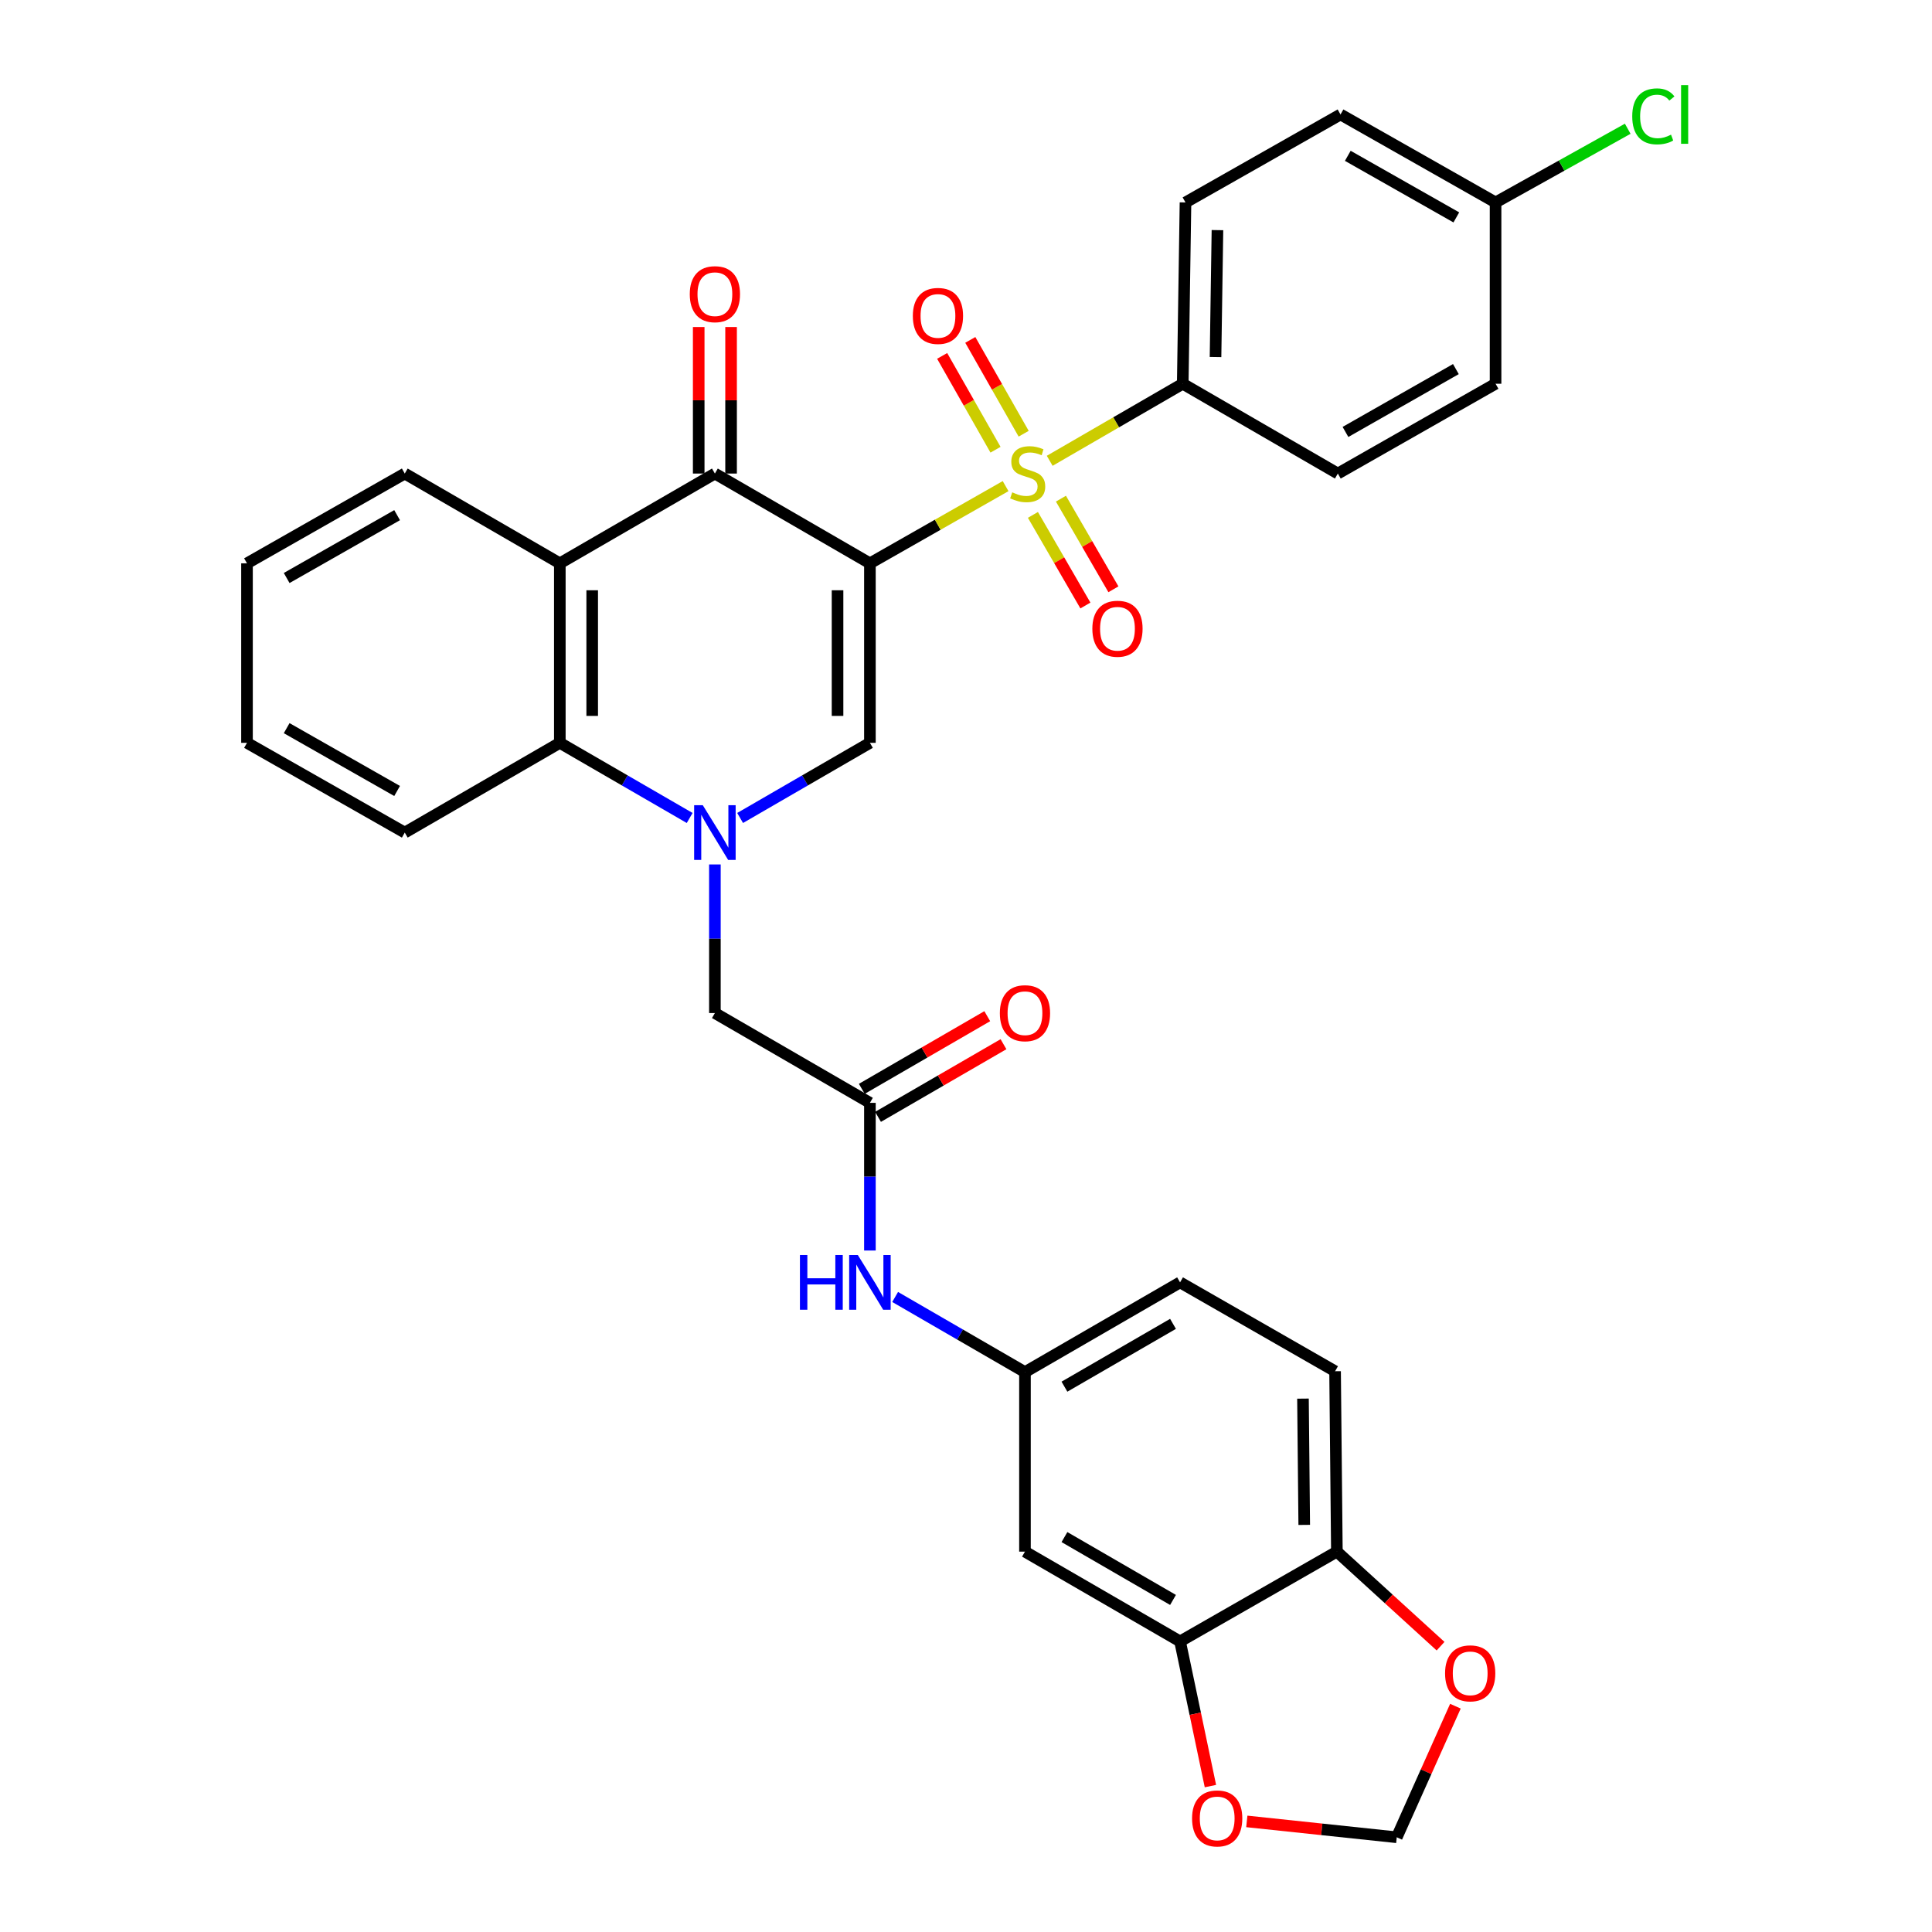 <?xml version='1.0' encoding='iso-8859-1'?>
<svg version='1.1' baseProfile='full'
              xmlns='http://www.w3.org/2000/svg'
                      xmlns:rdkit='http://www.rdkit.org/xml'
                      xmlns:xlink='http://www.w3.org/1999/xlink'
                  xml:space='preserve'
width='1000px' height='1000px' viewBox='0 0 1000 1000'>
<!-- END OF HEADER -->
<rect style='opacity:1.0;fill:#FFFFFF;stroke:none' width='1000' height='1000' x='0' y='0'> </rect>
<path class='bond-0' d='M 450.266,291.581 L 485.383,271.597' style='fill:none;fill-rule:evenodd;stroke:#000000;stroke-width:6px;stroke-linecap:butt;stroke-linejoin:miter;stroke-opacity:1' />
<path class='bond-0' d='M 485.383,271.597 L 520.499,251.613' style='fill:none;fill-rule:evenodd;stroke:#CCCC00;stroke-width:6px;stroke-linecap:butt;stroke-linejoin:miter;stroke-opacity:1' />
<path class='bond-2' d='M 450.266,291.581 L 450.266,384.489' style='fill:none;fill-rule:evenodd;stroke:#000000;stroke-width:6px;stroke-linecap:butt;stroke-linejoin:miter;stroke-opacity:1' />
<path class='bond-2' d='M 433.509,305.517 L 433.509,370.553' style='fill:none;fill-rule:evenodd;stroke:#000000;stroke-width:6px;stroke-linecap:butt;stroke-linejoin:miter;stroke-opacity:1' />
<path class='bond-3' d='M 450.266,291.581 L 370.028,245.109' style='fill:none;fill-rule:evenodd;stroke:#000000;stroke-width:6px;stroke-linecap:butt;stroke-linejoin:miter;stroke-opacity:1' />
<path class='bond-7' d='M 543.327,238.507 L 577.755,218.567' style='fill:none;fill-rule:evenodd;stroke:#CCCC00;stroke-width:6px;stroke-linecap:butt;stroke-linejoin:miter;stroke-opacity:1' />
<path class='bond-7' d='M 577.755,218.567 L 612.184,198.627' style='fill:none;fill-rule:evenodd;stroke:#000000;stroke-width:6px;stroke-linecap:butt;stroke-linejoin:miter;stroke-opacity:1' />
<path class='bond-10' d='M 529.846,224.498 L 516.036,200.215' style='fill:none;fill-rule:evenodd;stroke:#CCCC00;stroke-width:6px;stroke-linecap:butt;stroke-linejoin:miter;stroke-opacity:1' />
<path class='bond-10' d='M 516.036,200.215 L 502.227,175.931' style='fill:none;fill-rule:evenodd;stroke:#FF0000;stroke-width:6px;stroke-linecap:butt;stroke-linejoin:miter;stroke-opacity:1' />
<path class='bond-10' d='M 515.279,232.782 L 501.47,208.498' style='fill:none;fill-rule:evenodd;stroke:#CCCC00;stroke-width:6px;stroke-linecap:butt;stroke-linejoin:miter;stroke-opacity:1' />
<path class='bond-10' d='M 501.47,208.498 L 487.66,184.215' style='fill:none;fill-rule:evenodd;stroke:#FF0000;stroke-width:6px;stroke-linecap:butt;stroke-linejoin:miter;stroke-opacity:1' />
<path class='bond-11' d='M 534.637,266.506 L 548.22,289.96' style='fill:none;fill-rule:evenodd;stroke:#CCCC00;stroke-width:6px;stroke-linecap:butt;stroke-linejoin:miter;stroke-opacity:1' />
<path class='bond-11' d='M 548.22,289.96 L 561.802,313.413' style='fill:none;fill-rule:evenodd;stroke:#FF0000;stroke-width:6px;stroke-linecap:butt;stroke-linejoin:miter;stroke-opacity:1' />
<path class='bond-11' d='M 549.138,258.108 L 562.721,281.562' style='fill:none;fill-rule:evenodd;stroke:#CCCC00;stroke-width:6px;stroke-linecap:butt;stroke-linejoin:miter;stroke-opacity:1' />
<path class='bond-11' d='M 562.721,281.562 L 576.303,305.016' style='fill:none;fill-rule:evenodd;stroke:#FF0000;stroke-width:6px;stroke-linecap:butt;stroke-linejoin:miter;stroke-opacity:1' />
<path class='bond-1' d='M 383.086,423.383 L 416.676,403.936' style='fill:none;fill-rule:evenodd;stroke:#0000FF;stroke-width:6px;stroke-linecap:butt;stroke-linejoin:miter;stroke-opacity:1' />
<path class='bond-1' d='M 416.676,403.936 L 450.266,384.489' style='fill:none;fill-rule:evenodd;stroke:#000000;stroke-width:6px;stroke-linecap:butt;stroke-linejoin:miter;stroke-opacity:1' />
<path class='bond-8' d='M 370.028,447.438 L 370.028,485.896' style='fill:none;fill-rule:evenodd;stroke:#0000FF;stroke-width:6px;stroke-linecap:butt;stroke-linejoin:miter;stroke-opacity:1' />
<path class='bond-8' d='M 370.028,485.896 L 370.028,524.353' style='fill:none;fill-rule:evenodd;stroke:#000000;stroke-width:6px;stroke-linecap:butt;stroke-linejoin:miter;stroke-opacity:1' />
<path class='bond-33' d='M 356.97,423.385 L 323.366,403.937' style='fill:none;fill-rule:evenodd;stroke:#0000FF;stroke-width:6px;stroke-linecap:butt;stroke-linejoin:miter;stroke-opacity:1' />
<path class='bond-33' d='M 323.366,403.937 L 289.763,384.489' style='fill:none;fill-rule:evenodd;stroke:#000000;stroke-width:6px;stroke-linecap:butt;stroke-linejoin:miter;stroke-opacity:1' />
<path class='bond-4' d='M 370.028,245.109 L 289.763,291.581' style='fill:none;fill-rule:evenodd;stroke:#000000;stroke-width:6px;stroke-linecap:butt;stroke-linejoin:miter;stroke-opacity:1' />
<path class='bond-16' d='M 378.407,245.109 L 378.407,207.187' style='fill:none;fill-rule:evenodd;stroke:#000000;stroke-width:6px;stroke-linecap:butt;stroke-linejoin:miter;stroke-opacity:1' />
<path class='bond-16' d='M 378.407,207.187 L 378.407,169.266' style='fill:none;fill-rule:evenodd;stroke:#FF0000;stroke-width:6px;stroke-linecap:butt;stroke-linejoin:miter;stroke-opacity:1' />
<path class='bond-16' d='M 361.65,245.109 L 361.65,207.187' style='fill:none;fill-rule:evenodd;stroke:#000000;stroke-width:6px;stroke-linecap:butt;stroke-linejoin:miter;stroke-opacity:1' />
<path class='bond-16' d='M 361.65,207.187 L 361.65,169.266' style='fill:none;fill-rule:evenodd;stroke:#FF0000;stroke-width:6px;stroke-linecap:butt;stroke-linejoin:miter;stroke-opacity:1' />
<path class='bond-5' d='M 289.763,291.581 L 289.763,384.489' style='fill:none;fill-rule:evenodd;stroke:#000000;stroke-width:6px;stroke-linecap:butt;stroke-linejoin:miter;stroke-opacity:1' />
<path class='bond-5' d='M 306.52,305.517 L 306.52,370.553' style='fill:none;fill-rule:evenodd;stroke:#000000;stroke-width:6px;stroke-linecap:butt;stroke-linejoin:miter;stroke-opacity:1' />
<path class='bond-26' d='M 289.763,291.581 L 209.507,245.109' style='fill:none;fill-rule:evenodd;stroke:#000000;stroke-width:6px;stroke-linecap:butt;stroke-linejoin:miter;stroke-opacity:1' />
<path class='bond-30' d='M 289.763,384.489 L 209.507,430.943' style='fill:none;fill-rule:evenodd;stroke:#000000;stroke-width:6px;stroke-linecap:butt;stroke-linejoin:miter;stroke-opacity:1' />
<path class='bond-6' d='M 450.266,570.835 L 370.028,524.353' style='fill:none;fill-rule:evenodd;stroke:#000000;stroke-width:6px;stroke-linecap:butt;stroke-linejoin:miter;stroke-opacity:1' />
<path class='bond-13' d='M 450.266,570.835 L 450.266,609.052' style='fill:none;fill-rule:evenodd;stroke:#000000;stroke-width:6px;stroke-linecap:butt;stroke-linejoin:miter;stroke-opacity:1' />
<path class='bond-13' d='M 450.266,609.052 L 450.266,647.269' style='fill:none;fill-rule:evenodd;stroke:#0000FF;stroke-width:6px;stroke-linecap:butt;stroke-linejoin:miter;stroke-opacity:1' />
<path class='bond-20' d='M 454.465,578.085 L 486.934,559.28' style='fill:none;fill-rule:evenodd;stroke:#000000;stroke-width:6px;stroke-linecap:butt;stroke-linejoin:miter;stroke-opacity:1' />
<path class='bond-20' d='M 486.934,559.28 L 519.403,540.476' style='fill:none;fill-rule:evenodd;stroke:#FF0000;stroke-width:6px;stroke-linecap:butt;stroke-linejoin:miter;stroke-opacity:1' />
<path class='bond-20' d='M 446.067,563.585 L 478.536,544.78' style='fill:none;fill-rule:evenodd;stroke:#000000;stroke-width:6px;stroke-linecap:butt;stroke-linejoin:miter;stroke-opacity:1' />
<path class='bond-20' d='M 478.536,544.78 L 511.005,525.975' style='fill:none;fill-rule:evenodd;stroke:#FF0000;stroke-width:6px;stroke-linecap:butt;stroke-linejoin:miter;stroke-opacity:1' />
<path class='bond-21' d='M 612.184,198.627 L 613.609,104.779' style='fill:none;fill-rule:evenodd;stroke:#000000;stroke-width:6px;stroke-linecap:butt;stroke-linejoin:miter;stroke-opacity:1' />
<path class='bond-21' d='M 629.153,184.804 L 630.15,119.111' style='fill:none;fill-rule:evenodd;stroke:#000000;stroke-width:6px;stroke-linecap:butt;stroke-linejoin:miter;stroke-opacity:1' />
<path class='bond-22' d='M 612.184,198.627 L 692.459,245.109' style='fill:none;fill-rule:evenodd;stroke:#000000;stroke-width:6px;stroke-linecap:butt;stroke-linejoin:miter;stroke-opacity:1' />
<path class='bond-9' d='M 610.797,849.595 L 530.522,803.123' style='fill:none;fill-rule:evenodd;stroke:#000000;stroke-width:6px;stroke-linecap:butt;stroke-linejoin:miter;stroke-opacity:1' />
<path class='bond-9' d='M 607.151,828.123 L 550.959,795.592' style='fill:none;fill-rule:evenodd;stroke:#000000;stroke-width:6px;stroke-linecap:butt;stroke-linejoin:miter;stroke-opacity:1' />
<path class='bond-15' d='M 610.797,849.595 L 618.656,887.036' style='fill:none;fill-rule:evenodd;stroke:#000000;stroke-width:6px;stroke-linecap:butt;stroke-linejoin:miter;stroke-opacity:1' />
<path class='bond-15' d='M 618.656,887.036 L 626.515,924.476' style='fill:none;fill-rule:evenodd;stroke:#FF0000;stroke-width:6px;stroke-linecap:butt;stroke-linejoin:miter;stroke-opacity:1' />
<path class='bond-36' d='M 610.797,849.595 L 691.966,803.123' style='fill:none;fill-rule:evenodd;stroke:#000000;stroke-width:6px;stroke-linecap:butt;stroke-linejoin:miter;stroke-opacity:1' />
<path class='bond-12' d='M 530.522,803.123 L 530.522,710.206' style='fill:none;fill-rule:evenodd;stroke:#000000;stroke-width:6px;stroke-linecap:butt;stroke-linejoin:miter;stroke-opacity:1' />
<path class='bond-18' d='M 463.324,671.311 L 496.923,690.758' style='fill:none;fill-rule:evenodd;stroke:#0000FF;stroke-width:6px;stroke-linecap:butt;stroke-linejoin:miter;stroke-opacity:1' />
<path class='bond-18' d='M 496.923,690.758 L 530.522,710.206' style='fill:none;fill-rule:evenodd;stroke:#000000;stroke-width:6px;stroke-linecap:butt;stroke-linejoin:miter;stroke-opacity:1' />
<path class='bond-14' d='M 691.966,803.123 L 691.035,709.75' style='fill:none;fill-rule:evenodd;stroke:#000000;stroke-width:6px;stroke-linecap:butt;stroke-linejoin:miter;stroke-opacity:1' />
<path class='bond-14' d='M 675.07,789.284 L 674.418,723.923' style='fill:none;fill-rule:evenodd;stroke:#000000;stroke-width:6px;stroke-linecap:butt;stroke-linejoin:miter;stroke-opacity:1' />
<path class='bond-17' d='M 691.966,803.123 L 718.799,827.589' style='fill:none;fill-rule:evenodd;stroke:#000000;stroke-width:6px;stroke-linecap:butt;stroke-linejoin:miter;stroke-opacity:1' />
<path class='bond-17' d='M 718.799,827.589 L 745.633,852.054' style='fill:none;fill-rule:evenodd;stroke:#FF0000;stroke-width:6px;stroke-linecap:butt;stroke-linejoin:miter;stroke-opacity:1' />
<path class='bond-19' d='M 645.348,942.758 L 684.153,946.867' style='fill:none;fill-rule:evenodd;stroke:#FF0000;stroke-width:6px;stroke-linecap:butt;stroke-linejoin:miter;stroke-opacity:1' />
<path class='bond-19' d='M 684.153,946.867 L 722.957,950.975' style='fill:none;fill-rule:evenodd;stroke:#000000;stroke-width:6px;stroke-linecap:butt;stroke-linejoin:miter;stroke-opacity:1' />
<path class='bond-37' d='M 753.321,883.122 L 738.139,917.049' style='fill:none;fill-rule:evenodd;stroke:#FF0000;stroke-width:6px;stroke-linecap:butt;stroke-linejoin:miter;stroke-opacity:1' />
<path class='bond-37' d='M 738.139,917.049 L 722.957,950.975' style='fill:none;fill-rule:evenodd;stroke:#000000;stroke-width:6px;stroke-linecap:butt;stroke-linejoin:miter;stroke-opacity:1' />
<path class='bond-24' d='M 530.522,710.206 L 610.797,663.752' style='fill:none;fill-rule:evenodd;stroke:#000000;stroke-width:6px;stroke-linecap:butt;stroke-linejoin:miter;stroke-opacity:1' />
<path class='bond-24' d='M 550.957,717.741 L 607.149,685.224' style='fill:none;fill-rule:evenodd;stroke:#000000;stroke-width:6px;stroke-linecap:butt;stroke-linejoin:miter;stroke-opacity:1' />
<path class='bond-28' d='M 613.609,104.779 L 693.846,59.247' style='fill:none;fill-rule:evenodd;stroke:#000000;stroke-width:6px;stroke-linecap:butt;stroke-linejoin:miter;stroke-opacity:1' />
<path class='bond-27' d='M 692.459,245.109 L 774.102,198.627' style='fill:none;fill-rule:evenodd;stroke:#000000;stroke-width:6px;stroke-linecap:butt;stroke-linejoin:miter;stroke-opacity:1' />
<path class='bond-27' d='M 696.415,223.574 L 753.565,191.037' style='fill:none;fill-rule:evenodd;stroke:#000000;stroke-width:6px;stroke-linecap:butt;stroke-linejoin:miter;stroke-opacity:1' />
<path class='bond-23' d='M 691.035,709.75 L 610.797,663.752' style='fill:none;fill-rule:evenodd;stroke:#000000;stroke-width:6px;stroke-linecap:butt;stroke-linejoin:miter;stroke-opacity:1' />
<path class='bond-25' d='M 774.102,104.779 L 774.102,198.627' style='fill:none;fill-rule:evenodd;stroke:#000000;stroke-width:6px;stroke-linecap:butt;stroke-linejoin:miter;stroke-opacity:1' />
<path class='bond-29' d='M 774.102,104.779 L 808.305,85.709' style='fill:none;fill-rule:evenodd;stroke:#000000;stroke-width:6px;stroke-linecap:butt;stroke-linejoin:miter;stroke-opacity:1' />
<path class='bond-29' d='M 808.305,85.709 L 842.507,66.639' style='fill:none;fill-rule:evenodd;stroke:#00CC00;stroke-width:6px;stroke-linecap:butt;stroke-linejoin:miter;stroke-opacity:1' />
<path class='bond-34' d='M 774.102,104.779 L 693.846,59.247' style='fill:none;fill-rule:evenodd;stroke:#000000;stroke-width:6px;stroke-linecap:butt;stroke-linejoin:miter;stroke-opacity:1' />
<path class='bond-34' d='M 753.795,112.524 L 697.616,80.651' style='fill:none;fill-rule:evenodd;stroke:#000000;stroke-width:6px;stroke-linecap:butt;stroke-linejoin:miter;stroke-opacity:1' />
<path class='bond-31' d='M 209.507,245.109 L 127.845,291.581' style='fill:none;fill-rule:evenodd;stroke:#000000;stroke-width:6px;stroke-linecap:butt;stroke-linejoin:miter;stroke-opacity:1' />
<path class='bond-31' d='M 205.545,266.643 L 148.382,299.174' style='fill:none;fill-rule:evenodd;stroke:#000000;stroke-width:6px;stroke-linecap:butt;stroke-linejoin:miter;stroke-opacity:1' />
<path class='bond-35' d='M 209.507,430.943 L 127.845,384.489' style='fill:none;fill-rule:evenodd;stroke:#000000;stroke-width:6px;stroke-linecap:butt;stroke-linejoin:miter;stroke-opacity:1' />
<path class='bond-35' d='M 205.543,409.41 L 148.379,376.892' style='fill:none;fill-rule:evenodd;stroke:#000000;stroke-width:6px;stroke-linecap:butt;stroke-linejoin:miter;stroke-opacity:1' />
<path class='bond-32' d='M 127.845,291.581 L 127.845,384.489' style='fill:none;fill-rule:evenodd;stroke:#000000;stroke-width:6px;stroke-linecap:butt;stroke-linejoin:miter;stroke-opacity:1' />
<path  class='atom-1' d='M 523.928 254.829
Q 524.248 254.949, 525.568 255.509
Q 526.888 256.069, 528.328 256.429
Q 529.808 256.749, 531.248 256.749
Q 533.928 256.749, 535.488 255.469
Q 537.048 254.149, 537.048 251.869
Q 537.048 250.309, 536.248 249.349
Q 535.488 248.389, 534.288 247.869
Q 533.088 247.349, 531.088 246.749
Q 528.568 245.989, 527.048 245.269
Q 525.568 244.549, 524.488 243.029
Q 523.448 241.509, 523.448 238.949
Q 523.448 235.389, 525.848 233.189
Q 528.288 230.989, 533.088 230.989
Q 536.368 230.989, 540.088 232.549
L 539.168 235.629
Q 535.768 234.229, 533.208 234.229
Q 530.448 234.229, 528.928 235.389
Q 527.408 236.509, 527.448 238.469
Q 527.448 239.989, 528.208 240.909
Q 529.008 241.829, 530.128 242.349
Q 531.288 242.869, 533.208 243.469
Q 535.768 244.269, 537.288 245.069
Q 538.808 245.869, 539.888 247.509
Q 541.008 249.109, 541.008 251.869
Q 541.008 255.789, 538.368 257.909
Q 535.768 259.989, 531.408 259.989
Q 528.888 259.989, 526.968 259.429
Q 525.088 258.909, 522.848 257.989
L 523.928 254.829
' fill='#CCCC00'/>
<path  class='atom-2' d='M 363.768 416.783
L 373.048 431.783
Q 373.968 433.263, 375.448 435.943
Q 376.928 438.623, 377.008 438.783
L 377.008 416.783
L 380.768 416.783
L 380.768 445.103
L 376.888 445.103
L 366.928 428.703
Q 365.768 426.783, 364.528 424.583
Q 363.328 422.383, 362.968 421.703
L 362.968 445.103
L 359.288 445.103
L 359.288 416.783
L 363.768 416.783
' fill='#0000FF'/>
<path  class='atom-11' d='M 472.483 163.518
Q 472.483 156.718, 475.843 152.918
Q 479.203 149.118, 485.483 149.118
Q 491.763 149.118, 495.123 152.918
Q 498.483 156.718, 498.483 163.518
Q 498.483 170.398, 495.083 174.318
Q 491.683 178.198, 485.483 178.198
Q 479.243 178.198, 475.843 174.318
Q 472.483 170.438, 472.483 163.518
M 485.483 174.998
Q 489.803 174.998, 492.123 172.118
Q 494.483 169.198, 494.483 163.518
Q 494.483 157.958, 492.123 155.158
Q 489.803 152.318, 485.483 152.318
Q 481.163 152.318, 478.803 155.118
Q 476.483 157.918, 476.483 163.518
Q 476.483 169.238, 478.803 172.118
Q 481.163 174.998, 485.483 174.998
' fill='#FF0000'/>
<path  class='atom-12' d='M 565.4 325.436
Q 565.4 318.636, 568.76 314.836
Q 572.12 311.036, 578.4 311.036
Q 584.68 311.036, 588.04 314.836
Q 591.4 318.636, 591.4 325.436
Q 591.4 332.316, 588 336.236
Q 584.6 340.116, 578.4 340.116
Q 572.16 340.116, 568.76 336.236
Q 565.4 332.356, 565.4 325.436
M 578.4 336.916
Q 582.72 336.916, 585.04 334.036
Q 587.4 331.116, 587.4 325.436
Q 587.4 319.876, 585.04 317.076
Q 582.72 314.236, 578.4 314.236
Q 574.08 314.236, 571.72 317.036
Q 569.4 319.836, 569.4 325.436
Q 569.4 331.156, 571.72 334.036
Q 574.08 336.916, 578.4 336.916
' fill='#FF0000'/>
<path  class='atom-14' d='M 414.046 649.592
L 417.886 649.592
L 417.886 661.632
L 432.366 661.632
L 432.366 649.592
L 436.206 649.592
L 436.206 677.912
L 432.366 677.912
L 432.366 664.832
L 417.886 664.832
L 417.886 677.912
L 414.046 677.912
L 414.046 649.592
' fill='#0000FF'/>
<path  class='atom-14' d='M 444.006 649.592
L 453.286 664.592
Q 454.206 666.072, 455.686 668.752
Q 457.166 671.432, 457.246 671.592
L 457.246 649.592
L 461.006 649.592
L 461.006 677.912
L 457.126 677.912
L 447.166 661.512
Q 446.006 659.592, 444.766 657.392
Q 443.566 655.192, 443.206 654.512
L 443.206 677.912
L 439.526 677.912
L 439.526 649.592
L 444.006 649.592
' fill='#0000FF'/>
<path  class='atom-16' d='M 617.012 941.215
Q 617.012 934.415, 620.372 930.615
Q 623.732 926.815, 630.012 926.815
Q 636.292 926.815, 639.652 930.615
Q 643.012 934.415, 643.012 941.215
Q 643.012 948.095, 639.612 952.015
Q 636.212 955.895, 630.012 955.895
Q 623.772 955.895, 620.372 952.015
Q 617.012 948.135, 617.012 941.215
M 630.012 952.695
Q 634.332 952.695, 636.652 949.815
Q 639.012 946.895, 639.012 941.215
Q 639.012 935.655, 636.652 932.855
Q 634.332 930.015, 630.012 930.015
Q 625.692 930.015, 623.332 932.815
Q 621.012 935.615, 621.012 941.215
Q 621.012 946.935, 623.332 949.815
Q 625.692 952.695, 630.012 952.695
' fill='#FF0000'/>
<path  class='atom-17' d='M 357.028 152.263
Q 357.028 145.463, 360.388 141.663
Q 363.748 137.863, 370.028 137.863
Q 376.308 137.863, 379.668 141.663
Q 383.028 145.463, 383.028 152.263
Q 383.028 159.143, 379.628 163.063
Q 376.228 166.943, 370.028 166.943
Q 363.788 166.943, 360.388 163.063
Q 357.028 159.183, 357.028 152.263
M 370.028 163.743
Q 374.348 163.743, 376.668 160.863
Q 379.028 157.943, 379.028 152.263
Q 379.028 146.703, 376.668 143.903
Q 374.348 141.063, 370.028 141.063
Q 365.708 141.063, 363.348 143.863
Q 361.028 146.663, 361.028 152.263
Q 361.028 157.983, 363.348 160.863
Q 365.708 163.743, 370.028 163.743
' fill='#FF0000'/>
<path  class='atom-18' d='M 747.967 866.116
Q 747.967 859.316, 751.327 855.516
Q 754.687 851.716, 760.967 851.716
Q 767.247 851.716, 770.607 855.516
Q 773.967 859.316, 773.967 866.116
Q 773.967 872.996, 770.567 876.916
Q 767.167 880.796, 760.967 880.796
Q 754.727 880.796, 751.327 876.916
Q 747.967 873.036, 747.967 866.116
M 760.967 877.596
Q 765.287 877.596, 767.607 874.716
Q 769.967 871.796, 769.967 866.116
Q 769.967 860.556, 767.607 857.756
Q 765.287 854.916, 760.967 854.916
Q 756.647 854.916, 754.287 857.716
Q 751.967 860.516, 751.967 866.116
Q 751.967 871.836, 754.287 874.716
Q 756.647 877.596, 760.967 877.596
' fill='#FF0000'/>
<path  class='atom-21' d='M 517.522 524.433
Q 517.522 517.633, 520.882 513.833
Q 524.242 510.033, 530.522 510.033
Q 536.802 510.033, 540.162 513.833
Q 543.522 517.633, 543.522 524.433
Q 543.522 531.313, 540.122 535.233
Q 536.722 539.113, 530.522 539.113
Q 524.282 539.113, 520.882 535.233
Q 517.522 531.353, 517.522 524.433
M 530.522 535.913
Q 534.842 535.913, 537.162 533.033
Q 539.522 530.113, 539.522 524.433
Q 539.522 518.873, 537.162 516.073
Q 534.842 513.233, 530.522 513.233
Q 526.202 513.233, 523.842 516.033
Q 521.522 518.833, 521.522 524.433
Q 521.522 530.153, 523.842 533.033
Q 526.202 535.913, 530.522 535.913
' fill='#FF0000'/>
<path  class='atom-30' d='M 844.844 60.227
Q 844.844 53.187, 848.124 49.507
Q 851.444 45.787, 857.724 45.787
Q 863.564 45.787, 866.684 49.907
L 864.044 52.067
Q 861.764 49.067, 857.724 49.067
Q 853.444 49.067, 851.164 51.947
Q 848.924 54.787, 848.924 60.227
Q 848.924 65.827, 851.244 68.707
Q 853.604 71.587, 858.164 71.587
Q 861.284 71.587, 864.924 69.707
L 866.044 72.707
Q 864.564 73.667, 862.324 74.227
Q 860.084 74.787, 857.604 74.787
Q 851.444 74.787, 848.124 71.027
Q 844.844 67.267, 844.844 60.227
' fill='#00CC00'/>
<path  class='atom-30' d='M 870.124 44.067
L 873.804 44.067
L 873.804 74.427
L 870.124 74.427
L 870.124 44.067
' fill='#00CC00'/>
</svg>
